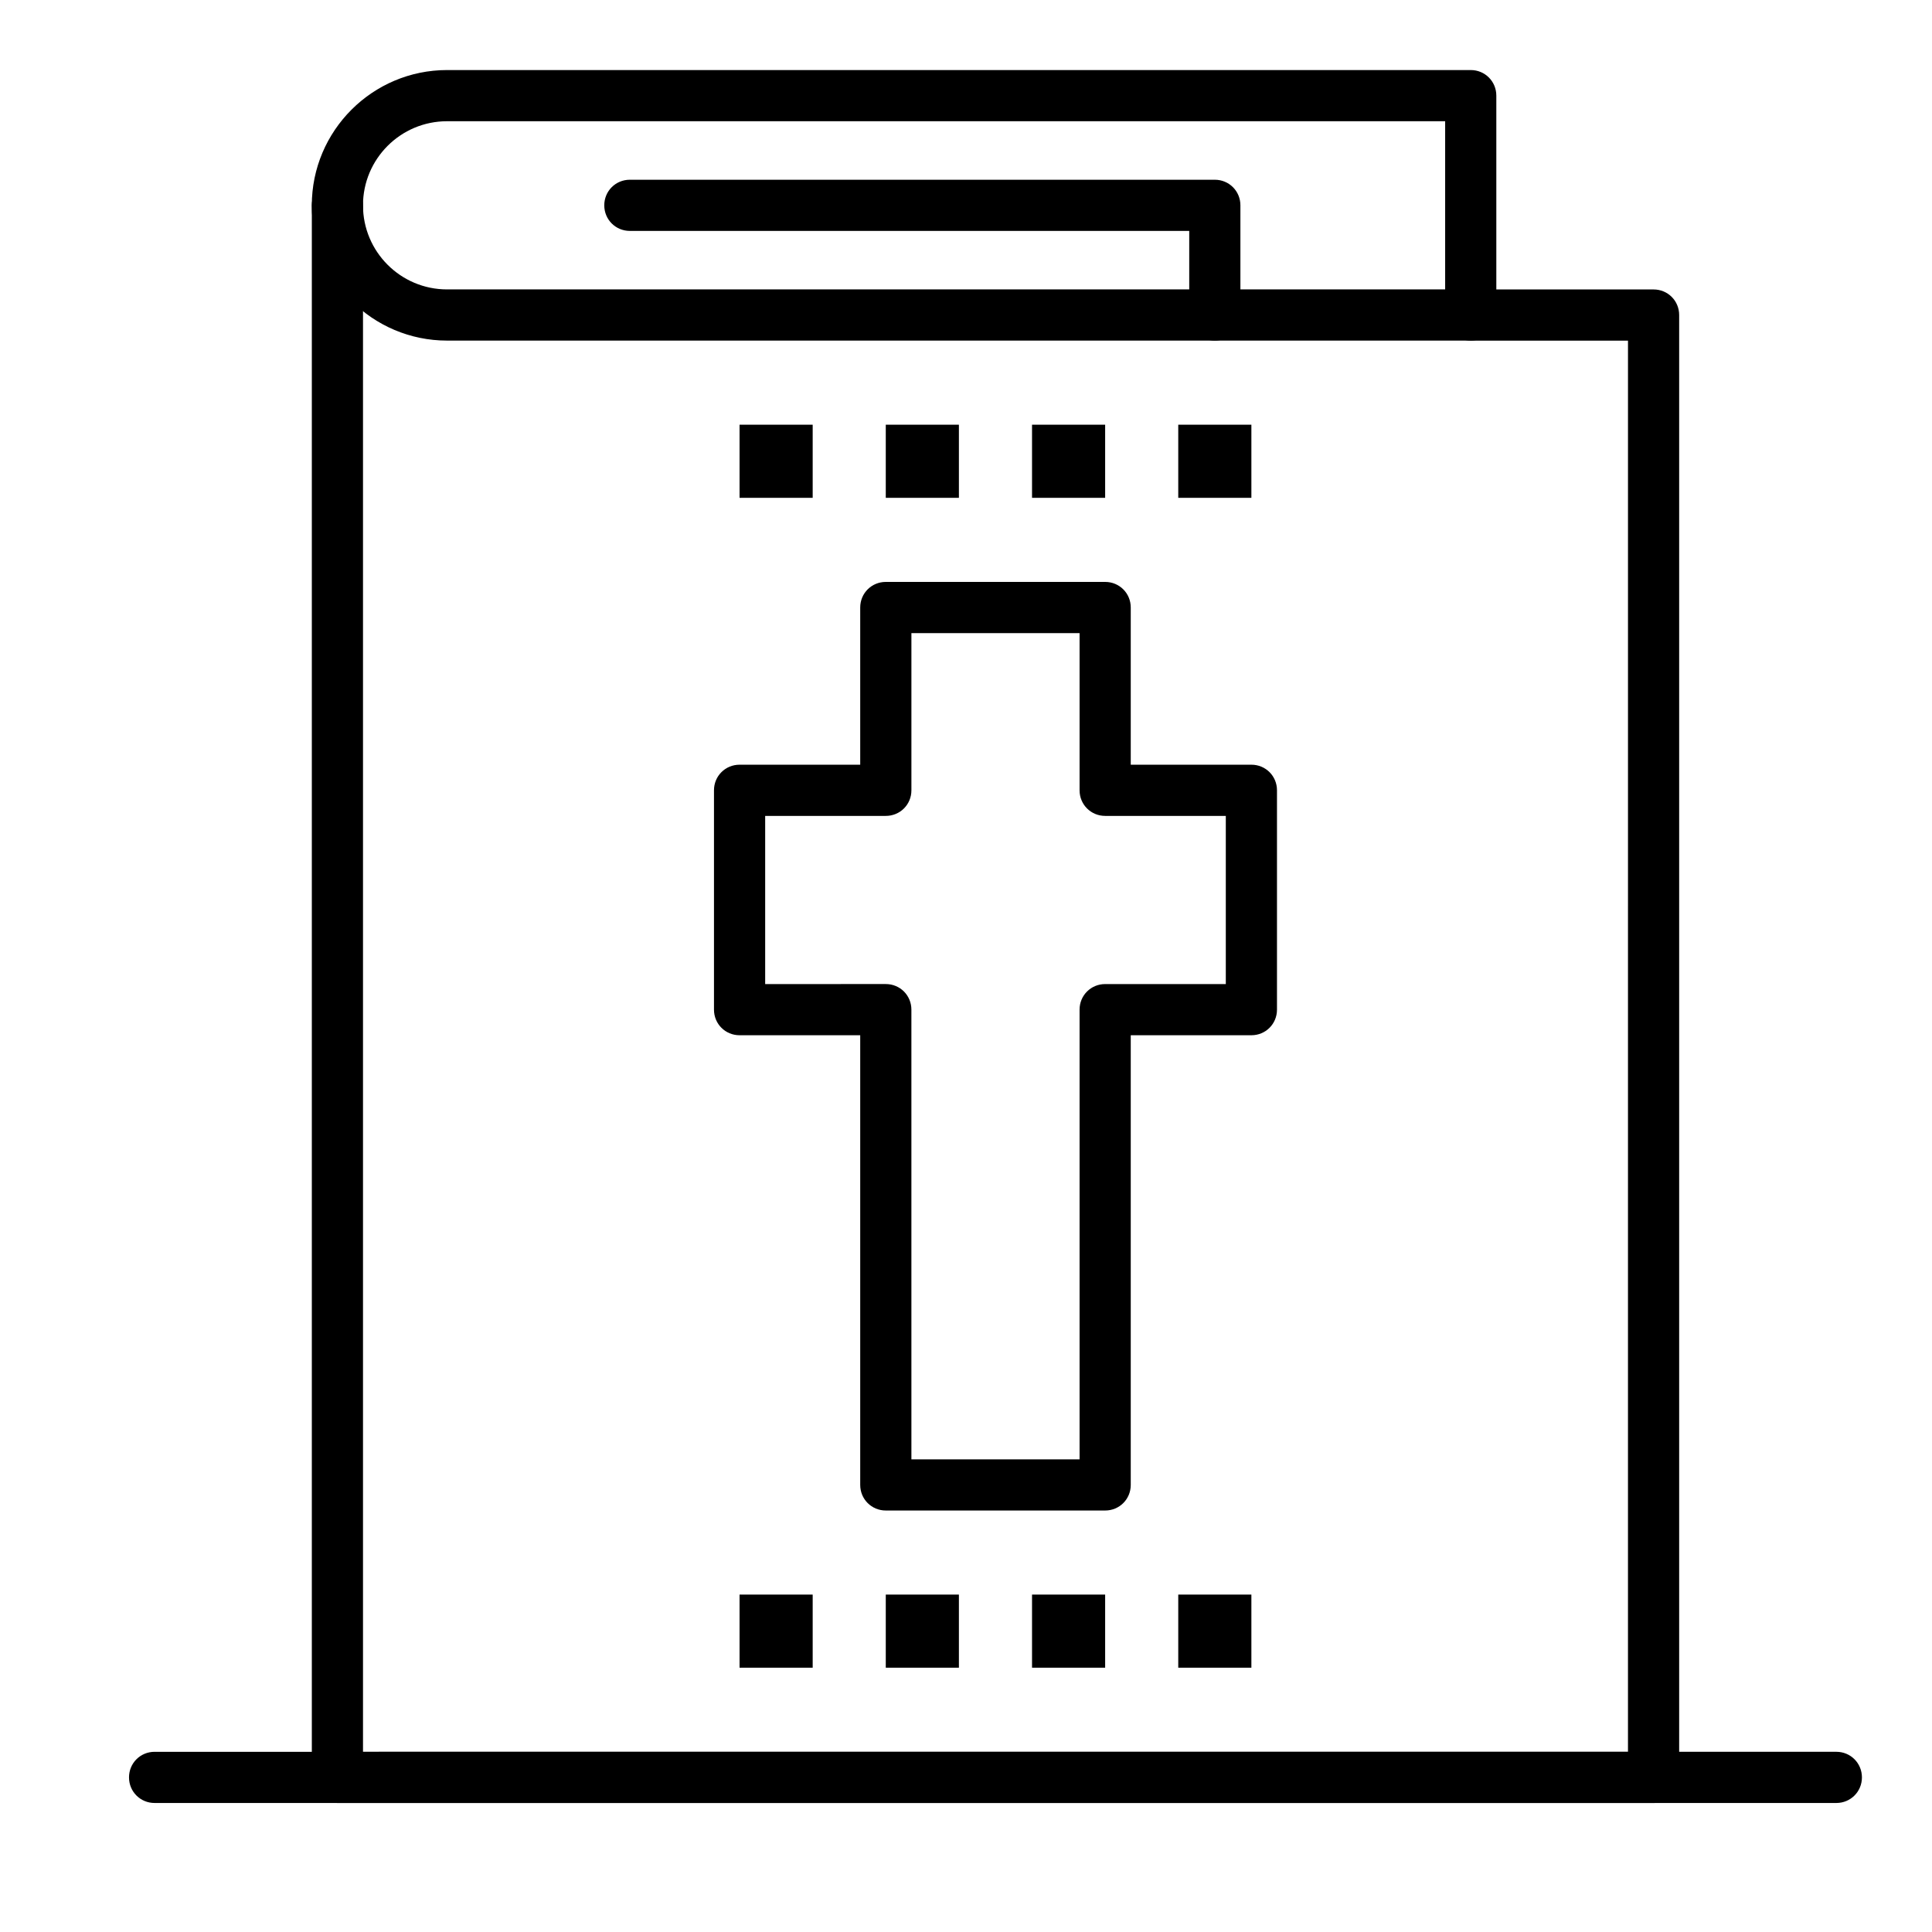 <?xml version="1.0" encoding="UTF-8"?>
<!-- The Best Svg Icon site in the world: iconSvg.co, Visit us! https://iconsvg.co -->
<svg fill="#000000" width="800px" height="800px" version="1.1" viewBox="144 144 512 512" xmlns="http://www.w3.org/2000/svg">
 <g>
  <path d="m533.76 234.26h-271.28c-19.766 0-35.848-16.082-35.848-35.848 0-19.766 16.082-35.848 35.848-35.848h271.28c3.777 0 6.781 3.004 6.781 6.781v58.133c0 3.777-3.004 6.781-6.781 6.781zm-271.28-58.133c-12.305 0-22.285 9.98-22.285 22.285 0 12.305 9.98 22.285 22.285 22.285h264.5v-44.57z"/>
  <path d="m582.21 621.81h-348.79c-3.777 0-6.781-3.004-6.781-6.781v-416.61c0-3.777 3.004-6.781 6.781-6.781 3.777 0 6.781 3.004 6.781 6.781v409.83h335.23l0.004-373.98h-41.66c-3.777 0-6.781-3.004-6.781-6.781 0-3.777 3.004-6.781 6.781-6.781h48.441c3.777 0 6.781 3.004 6.781 6.781v387.55c0 3.777-3.004 6.781-6.781 6.781z"/>
  <path d="m465.94 234.26c-3.777 0-6.781-3.004-6.781-6.781v-22.285h-148.24c-3.777 0-6.781-3.004-6.781-6.781 0-3.777 3.004-6.781 6.781-6.781h155.02c3.777 0 6.781 3.004 6.781 6.781v29.066c0 3.777-3.004 6.781-6.781 6.781z"/>
  <path d="m436.88 544.3h-58.133c-3.777 0-6.781-3.004-6.781-6.781v-119.17h-31.973c-3.777 0-6.781-3.004-6.781-6.781v-58.133c0-3.777 3.004-6.781 6.781-6.781h31.973v-41.66c0-3.777 3.004-6.781 6.781-6.781h58.133c3.777 0 6.781 3.004 6.781 6.781v41.66h31.973c3.777 0 6.781 3.004 6.781 6.781v58.133c0 3.777-3.004 6.781-6.781 6.781h-31.973v119.17c0 3.781-3.004 6.781-6.781 6.781zm-51.348-13.562h44.566v-119.17c0-3.777 3.004-6.781 6.781-6.781h31.973v-44.566h-31.973c-3.777 0-6.781-3.004-6.781-6.781v-41.66h-44.566v41.66c0 3.777-3.004 6.781-6.781 6.781h-31.973v44.566l31.969-0.004c3.777 0 6.781 3.004 6.781 6.781z"/>
  <path d="m339.99 566.58h19.379v19.379h-19.379z"/>
  <path d="m378.74 566.58h19.379v19.379h-19.379z"/>
  <path d="m417.5 566.58h19.375v19.379h-19.375z"/>
  <path d="m456.25 566.58h19.379v19.379h-19.379z"/>
  <path d="m339.99 256.55h19.379v19.379h-19.379z"/>
  <path d="m378.74 256.55h19.379v19.379h-19.379z"/>
  <path d="m417.5 256.55h19.375v19.379h-19.375z"/>
  <path d="m456.25 256.55h19.379v19.379h-19.379z"/>
  <path d="m630.65 621.81h-445.68c-3.777 0-6.781-3.004-6.781-6.781 0-3.781 3.004-6.781 6.781-6.781l445.68-0.004c3.777 0 6.781 3.004 6.781 6.781 0 3.781-3.004 6.785-6.781 6.785z"/>
 </g>
</svg>